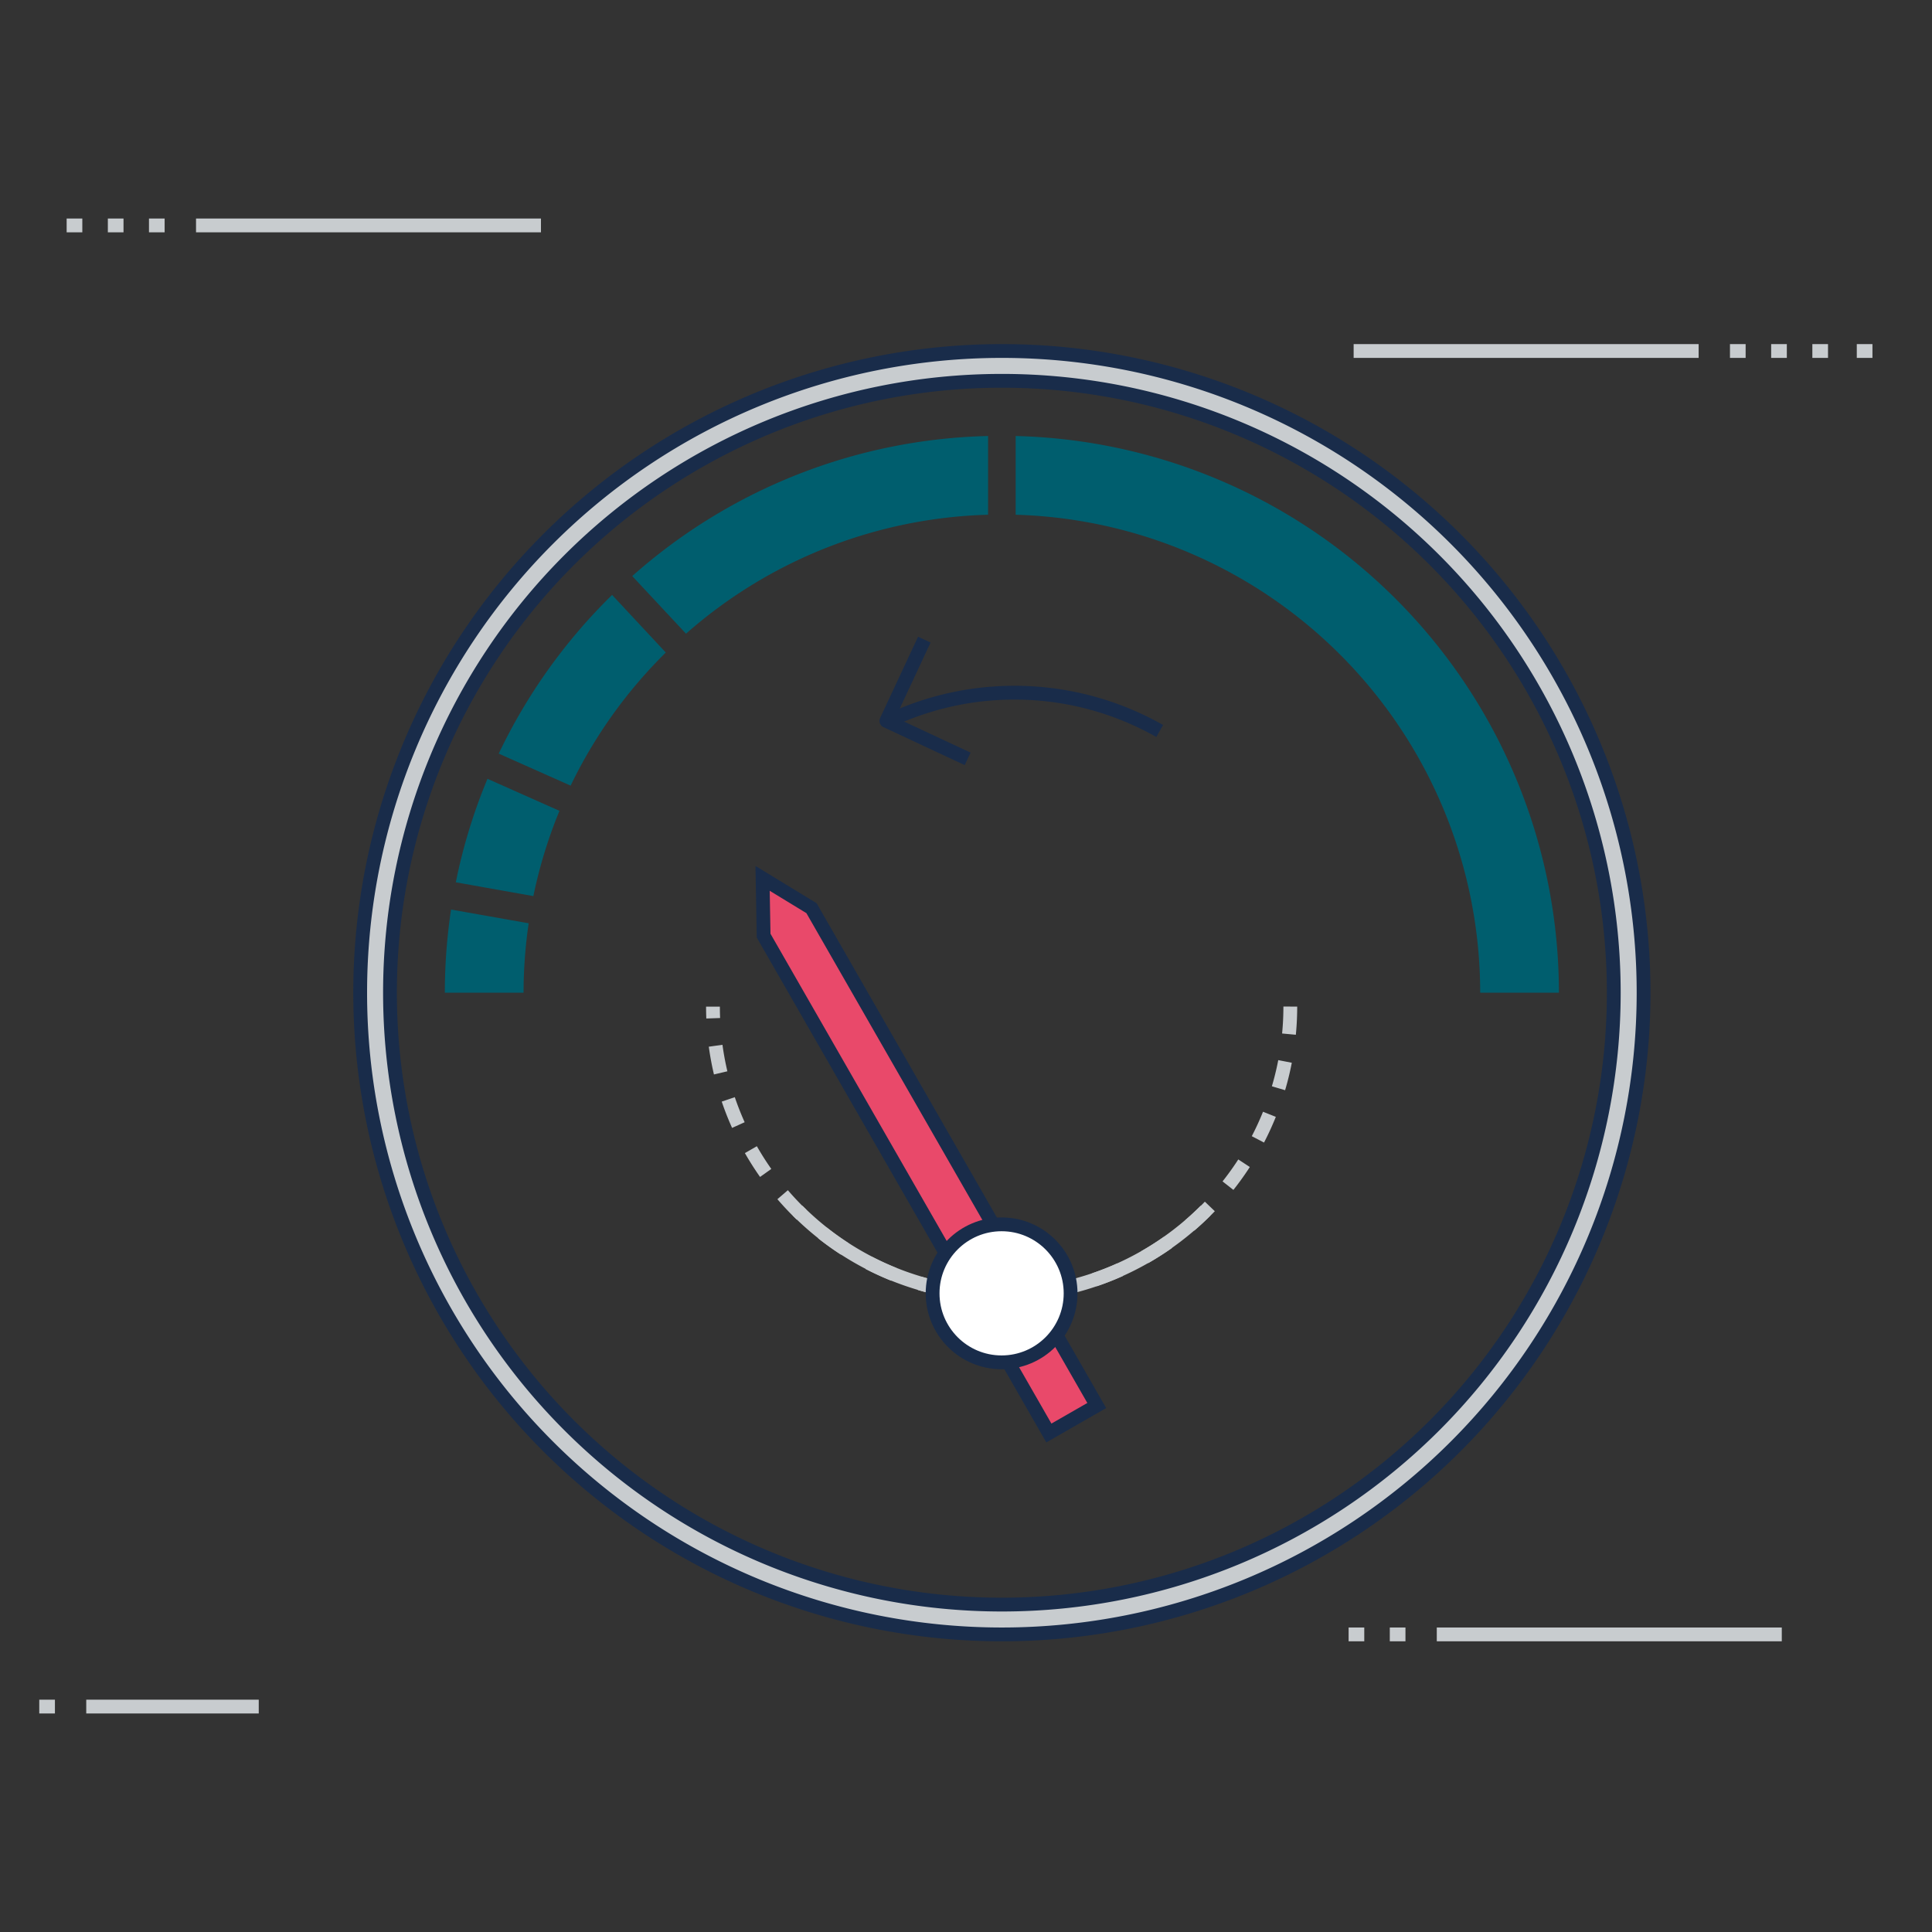 <svg id="Templates" xmlns="http://www.w3.org/2000/svg" viewBox="0 0 280 280"><rect x="0" y="0" width="280" height="280" fill="#333333" stroke="none"/><title>Iconography template_</title><line x1="246.18" y1="50.87" x2="196.18" y2="50.87" fill="none" stroke="#c8cccf" stroke-miterlimit="10" stroke-width="2"/><line x1="250.72" y1="50.87" x2="252.99" y2="50.87" fill="none" stroke="#c8cccf" stroke-miterlimit="10" stroke-width="2"/><line x1="256.69" y1="50.87" x2="258.96" y2="50.87" fill="none" stroke="#c8cccf" stroke-miterlimit="10" stroke-width="2"/><line x1="262.66" y1="50.87" x2="264.93" y2="50.87" fill="none" stroke="#c8cccf" stroke-miterlimit="10" stroke-width="2"/><line x1="269.1" y1="50.87" x2="271.37" y2="50.87" fill="none" stroke="#c8cccf" stroke-miterlimit="10" stroke-width="2"/><line x1="28.41" y1="32.67" x2="78.4" y2="32.67" fill="none" stroke="#c8cccf" stroke-miterlimit="10" stroke-width="2"/><line x1="23.86" y1="32.67" x2="21.59" y2="32.67" fill="none" stroke="#c8cccf" stroke-miterlimit="10" stroke-width="2"/><line x1="17.9" y1="32.67" x2="15.63" y2="32.67" fill="none" stroke="#c8cccf" stroke-miterlimit="10" stroke-width="2"/><line x1="11.93" y1="32.67" x2="9.66" y2="32.67" fill="none" stroke="#c8cccf" stroke-miterlimit="10" stroke-width="2"/><line x1="208.23" y1="236.87" x2="258.23" y2="236.87" fill="none" stroke="#c8cccf" stroke-miterlimit="10" stroke-width="2"/><line x1="203.69" y1="236.87" x2="201.42" y2="236.87" fill="none" stroke="#c8cccf" stroke-miterlimit="10" stroke-width="2"/><line x1="197.72" y1="236.87" x2="195.45" y2="236.87" fill="none" stroke="#c8cccf" stroke-miterlimit="10" stroke-width="2"/><line x1="12.5" y1="247.33" x2="37.5" y2="247.33" fill="none" stroke="#c8cccf" stroke-miterlimit="10" stroke-width="2"/><line x1="7.96" y1="247.33" x2="5.69" y2="247.33" fill="none" stroke="#c8cccf" stroke-miterlimit="10" stroke-width="2"/><path d="M145.2,50.87a93,93,0,1,0,93,93A93,93,0,0,0,145.2,50.87Zm0,181.68a88.68,88.68,0,1,1,88.68-88.68A88.68,88.68,0,0,1,145.2,232.55Z" fill="#c8cccf" stroke="#192c4a" stroke-linejoin="round" stroke-width="2"/><path d="M143.2,74.6V63.19a80.4,80.4,0,0,0-51.57,20.3l7.79,8.35A69.05,69.05,0,0,1,143.2,74.6Z" fill="#005e6e"/><path d="M214.52,143.87h11.41A80.71,80.71,0,0,0,147.2,63.19V74.6A69.31,69.31,0,0,1,214.52,143.87Z" fill="#005e6e"/><path d="M65.37,131.82a81.19,81.19,0,0,0-.9,12.05H75.88a69.45,69.45,0,0,1,.74-10.06Z" fill="#005e6e"/><path d="M96.49,94.57l-7.78-8.35a80.87,80.87,0,0,0-16.43,23l10.42,4.64A69.45,69.45,0,0,1,96.49,94.57Z" fill="#005e6e"/><path d="M81.08,117.51l-10.43-4.64a80,80,0,0,0-4.59,15l11.24,2A69.4,69.4,0,0,1,81.08,117.51Z" fill="#005e6e"/><path d="M129.4,104.2a42.66,42.66,0,0,1,38.67,1.74" fill="none" stroke="#192c4a" stroke-linejoin="round" stroke-width="2"/><polyline points="140.24 109.98 128.46 104.48 133.96 92.7" fill="none" stroke="#192c4a" stroke-linejoin="round" stroke-width="2"/><polygon points="158.95 203.7 152.01 207.68 110.67 135.6 110.52 127.3 117.61 131.62 158.95 203.7" fill="#e9496a" stroke="#192c4a" stroke-miterlimit="10" stroke-width="2"/><circle cx="145.16" cy="140.44" r="66.51" fill="none"/><path d="M174.72,175.45a41.81,41.81,0,0,1-59.13,0" fill="none" stroke="#c8cccf" stroke-miterlimit="10" stroke-width="2"/><path d="M187,145.88a41.81,41.81,0,0,1-41.82,41.81" fill="none" stroke="#c8cccf" stroke-miterlimit="10" stroke-width="2" stroke-dasharray="4 4"/><path d="M145.14,187.71a41.81,41.81,0,0,1-41.81-41.82" fill="none" stroke="#c8cccf" stroke-miterlimit="10" stroke-width="2" stroke-dasharray="4 4"/><circle cx="145.16" cy="187.44" r="10" fill="#fff" stroke="#192c4a" stroke-miterlimit="10" stroke-width="2"/></svg>